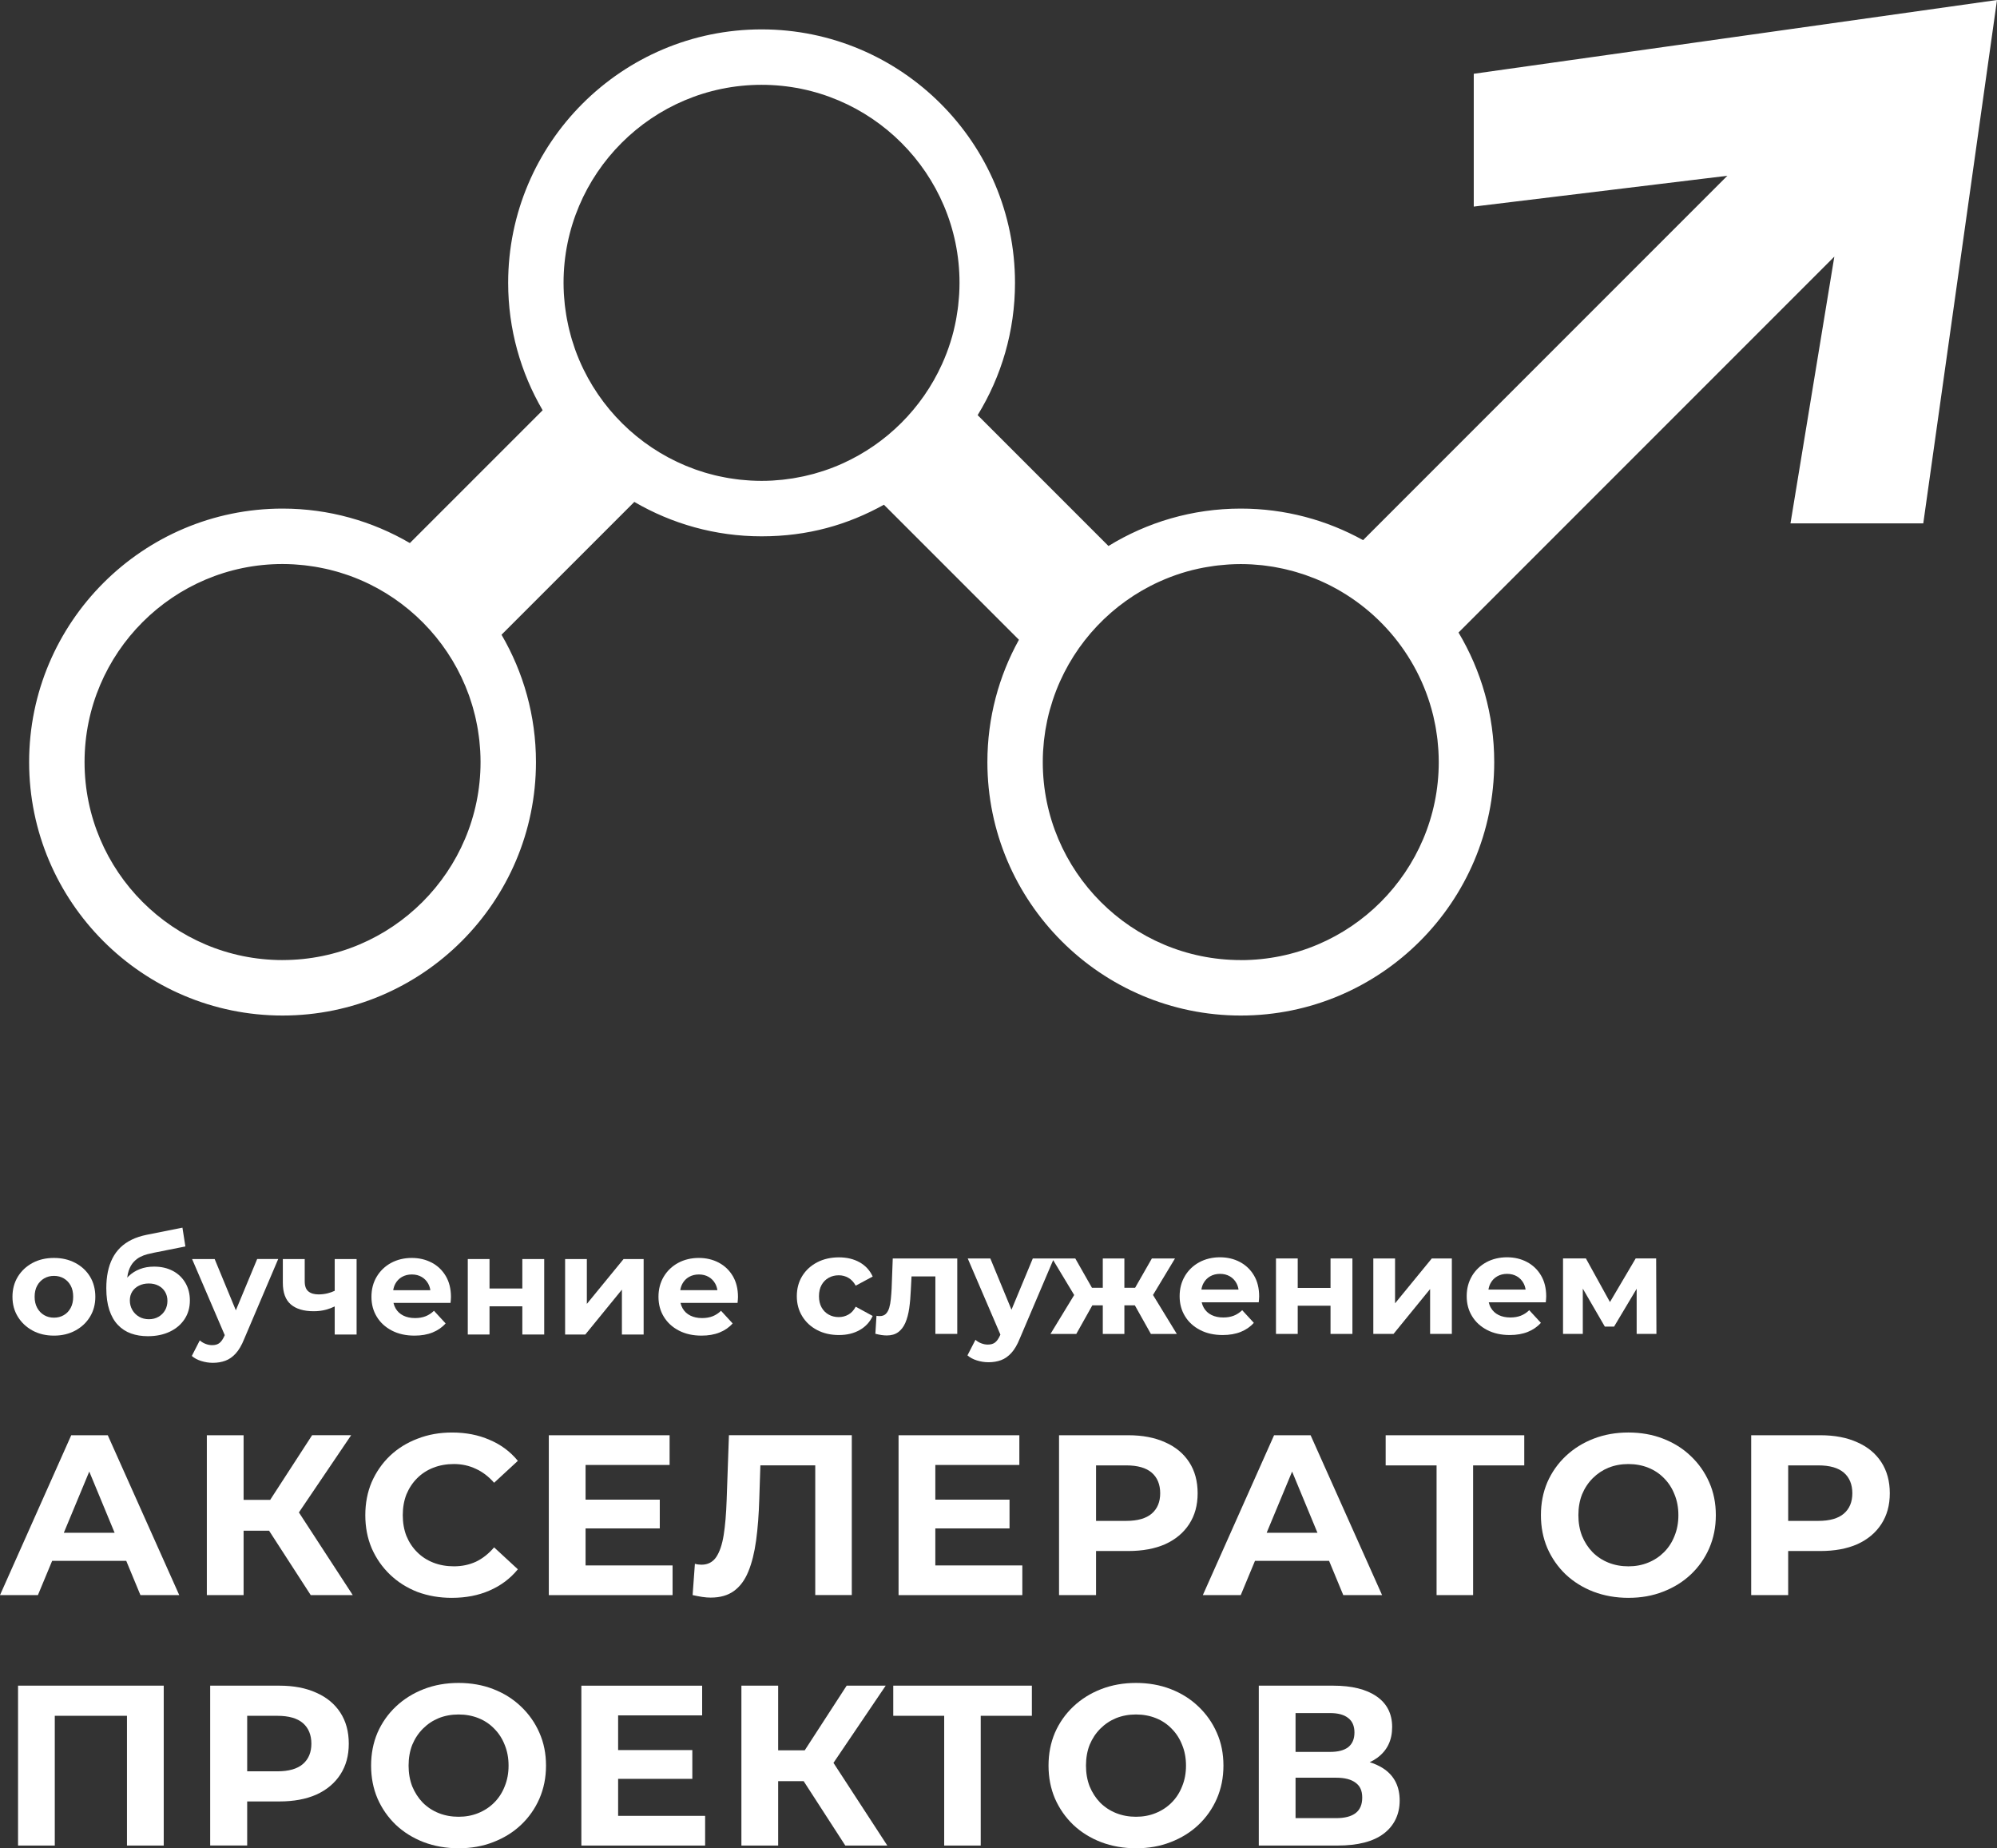 <?xml version="1.0" encoding="UTF-8"?> <svg xmlns="http://www.w3.org/2000/svg" id="_Слой_2" data-name="Слой 2" viewBox="0 0 1076.75 996.36"><rect x="0" y="0" width="1076.75" height="996.36" fill="#333333" stroke="none"/><defs><style> .cls-1 { fill: #fff; } </style></defs><g id="_ОС_Акселератор_проектов" data-name="ОС Акселератор проектов"><g><g><path class="cls-1" d="M40.59,680.8c-3.38-1.79-7.21-2.68-11.49-2.68s-8.18,.89-11.53,2.68c-3.35,1.79-6,4.26-7.94,7.41-1.94,3.15-2.91,6.77-2.91,10.85s.97,7.63,2.91,10.77c1.94,3.15,4.59,5.63,7.94,7.45,3.35,1.82,7.19,2.72,11.53,2.72s8.12-.91,11.49-2.72c3.38-1.82,6.02-4.3,7.94-7.45,1.92-3.15,2.87-6.74,2.87-10.77s-.96-7.76-2.87-10.89c-1.91-3.13-4.56-5.58-7.94-7.37Zm-2.49,24.27c-.91,1.69-2.14,2.99-3.71,3.89-1.56,.91-3.33,1.36-5.29,1.36s-3.73-.45-5.29-1.36c-1.56-.91-2.81-2.21-3.74-3.89-.93-1.69-1.4-3.7-1.4-6.01s.46-4.39,1.4-6.05c.93-1.67,2.18-2.95,3.74-3.86,1.56-.91,3.33-1.36,5.29-1.36s3.73,.45,5.29,1.36c1.56,.91,2.8,2.19,3.71,3.86,.91,1.66,1.36,3.68,1.36,6.05,0,2.32-.45,4.32-1.36,6.01Z"></path><path class="cls-1" d="M93.18,685.11c-2.9-1.54-6.26-2.31-10.09-2.31-2.83,0-5.38,.44-7.67,1.33-2.3,.88-4.31,2.15-6.05,3.81-.27,.25-.52,.52-.77,.79,.16-1.41,.43-2.67,.81-3.77,.65-1.89,1.52-3.43,2.61-4.61,1.08-1.18,2.27-2.11,3.55-2.76,1.29-.65,2.57-1.15,3.86-1.47,1.28-.33,2.43-.59,3.44-.79l17.09-3.4-1.59-10.13-19.35,3.86c-2.98,.61-5.63,1.47-7.97,2.61-2.35,1.13-4.39,2.54-6.13,4.23-1.74,1.69-3.16,3.63-4.27,5.82-1.11,2.19-1.95,4.62-2.5,7.3-.55,2.67-.83,5.62-.83,8.84,0,4.54,.54,8.44,1.63,11.72,1.08,3.27,2.62,5.96,4.61,8.05,1.99,2.09,4.35,3.63,7.07,4.61,2.72,.98,5.75,1.47,9.07,1.47,4.49,0,8.43-.81,11.83-2.42,3.4-1.61,6.06-3.87,7.98-6.77,1.92-2.9,2.87-6.26,2.87-10.1,0-3.53-.8-6.68-2.42-9.45-1.62-2.77-3.87-4.93-6.77-6.47Zm-4.16,21.17c-.83,1.48-2.01,2.67-3.52,3.55-1.51,.88-3.25,1.33-5.21,1.33s-3.8-.46-5.33-1.36c-1.54-.91-2.75-2.13-3.63-3.67-.88-1.54-1.32-3.24-1.32-5.1s.43-3.4,1.29-4.76c.86-1.36,2.06-2.43,3.63-3.21,1.56-.78,3.33-1.17,5.29-1.17s3.78,.4,5.29,1.21c1.51,.8,2.68,1.92,3.52,3.32,.83,1.41,1.25,3.03,1.25,4.84s-.42,3.54-1.25,5.03Z"></path><path class="cls-1" d="M127.16,706.35l-11.42-27.63h-12.17l17.61,41.02-.15,.34c-.81,1.82-1.7,3.11-2.68,3.89-.98,.78-2.31,1.17-3.97,1.17-1.16,0-2.34-.22-3.52-.68-1.18-.45-2.23-1.08-3.14-1.89l-4.3,8.39c1.31,1.16,3,2.07,5.07,2.72,2.06,.65,4.16,.98,6.28,.98,2.47,0,4.72-.38,6.77-1.14,2.04-.75,3.9-2.07,5.59-3.93,1.69-1.86,3.19-4.44,4.5-7.71l18.37-43.17h-11.34l-11.49,27.63Z"></path><path class="cls-1" d="M180.47,695.84c-1.21,.56-2.45,1.01-3.74,1.33-1.59,.4-3.24,.61-4.95,.61-2.37,0-4.21-.54-5.52-1.63-1.31-1.08-1.96-2.88-1.96-5.41v-12.02h-11.8v12.78c0,5.34,1.44,9.24,4.31,11.68,2.87,2.45,6.98,3.67,12.32,3.67,2.42,0,4.64-.28,6.65-.83,1.69-.47,3.25-1.05,4.69-1.76v15.15h11.8v-40.68h-11.8v17.12h0Z"></path><path class="cls-1" d="M232.76,680.65c-3.21-1.69-6.79-2.53-10.77-2.53s-7.84,.89-11.12,2.68c-3.28,1.79-5.86,4.26-7.75,7.41-1.89,3.15-2.84,6.77-2.84,10.85s.96,7.63,2.88,10.77c1.91,3.15,4.62,5.63,8.12,7.45,3.5,1.82,7.58,2.72,12.21,2.72,3.68,0,6.93-.56,9.75-1.7,2.82-1.14,5.16-2.76,7.03-4.88l-6.28-6.81c-1.36,1.31-2.86,2.3-4.5,2.95-1.64,.65-3.54,.98-5.7,.98-2.42,0-4.52-.44-6.31-1.33-1.79-.88-3.18-2.17-4.16-3.86-.53-.92-.92-1.91-1.16-2.99h30.76c.05-.51,.1-1.05,.15-1.63,.05-.58,.08-1.1,.08-1.55,0-4.39-.93-8.15-2.8-11.3-1.87-3.15-4.41-5.57-7.61-7.26Zm-16.03,7.71c1.53-.88,3.31-1.33,5.33-1.33s3.78,.45,5.29,1.33c1.51,.88,2.7,2.11,3.55,3.67,.57,1.04,.95,2.2,1.14,3.48h-20.02c.2-1.27,.57-2.42,1.12-3.44,.85-1.59,2.05-2.82,3.59-3.71Z"></path><path class="cls-1" d="M281.63,694.6h-17.69v-15.88h-11.72v40.68h11.72v-15.2h17.69v15.2h11.8v-40.68h-11.8v15.88Z"></path><path class="cls-1" d="M316.42,702.91v-24.19h-11.72v40.68h10.89l19.73-24.19v24.19h11.72v-40.68h-10.82l-19.81,24.19Z"></path><path class="cls-1" d="M395.13,687.91c-1.87-3.15-4.4-5.57-7.6-7.26-3.21-1.69-6.79-2.53-10.78-2.53s-7.84,.89-11.12,2.68c-3.28,1.79-5.86,4.26-7.75,7.41-1.89,3.15-2.84,6.77-2.84,10.85s.96,7.63,2.88,10.77c1.92,3.15,4.62,5.63,8.12,7.45,3.5,1.82,7.58,2.72,12.21,2.72,3.68,0,6.93-.56,9.75-1.7,2.82-1.14,5.17-2.76,7.03-4.88l-6.27-6.81c-1.36,1.31-2.86,2.3-4.5,2.95-1.64,.65-3.54,.98-5.71,.98-2.42,0-4.52-.44-6.31-1.33-1.79-.88-3.18-2.17-4.16-3.86-.53-.92-.92-1.91-1.16-2.99h30.76c.05-.51,.1-1.05,.15-1.63s.08-1.1,.08-1.55c0-4.39-.94-8.15-2.8-11.3Zm-23.63,.45c1.53-.88,3.31-1.33,5.33-1.33s3.78,.45,5.29,1.33c1.51,.88,2.7,2.11,3.55,3.67,.57,1.04,.95,2.2,1.14,3.48h-20.02c.2-1.27,.57-2.42,1.12-3.44,.85-1.59,2.05-2.82,3.59-3.71Z"></path><path class="cls-1" d="M470.54,709.4l-9.15-4.99c-1.06,1.96-2.38,3.39-3.97,4.27-1.59,.88-3.31,1.33-5.18,1.33-2.02,0-3.83-.45-5.45-1.36-1.61-.91-2.88-2.19-3.81-3.86-.93-1.66-1.4-3.68-1.4-6.05s.47-4.39,1.4-6.05c.93-1.67,2.2-2.95,3.81-3.86,1.62-.91,3.43-1.36,5.45-1.36,1.87,0,3.59,.45,5.18,1.36,1.59,.91,2.91,2.32,3.97,4.24l9.15-4.92c-1.51-3.33-3.86-5.88-7.03-7.67-3.18-1.79-6.91-2.68-11.19-2.68s-8.3,.89-11.72,2.68c-3.43,1.79-6.12,4.26-8.06,7.41-1.94,3.15-2.91,6.77-2.91,10.85s.97,7.63,2.91,10.81c1.94,3.18,4.63,5.66,8.06,7.45,3.42,1.79,7.33,2.68,11.72,2.68s8.01-.89,11.19-2.68c3.17-1.79,5.52-4.32,7.03-7.6Z"></path><path class="cls-1" d="M488.16,713.06c.95-2.19,1.65-4.8,2.08-7.82,.43-3.03,.72-6.35,.87-9.98l.37-7.18h12.86v31h11.8v-40.68h-34.78l-.61,16.33c-.1,1.91-.24,3.76-.42,5.52-.17,1.77-.46,3.34-.86,4.72-.41,1.39-1.02,2.48-1.82,3.29-.81,.81-1.91,1.21-3.33,1.21-.25,0-.53,0-.82-.03-.31-.03-.61-.06-.91-.12l-.61,9.68c1.16,.3,2.24,.53,3.25,.68,1.01,.15,1.96,.23,2.87,.23,2.52,0,4.59-.59,6.2-1.78,1.62-1.18,2.9-2.87,3.86-5.06Z"></path><path class="cls-1" d="M539.76,733.22c2.04-.75,3.9-2.07,5.59-3.93,1.69-1.86,3.19-4.44,4.5-7.71l18-42.28,11.33,18.81-12.78,20.98h13.92l8.65-15.42h5.64v15.42h11.64v-15.42h5.64l8.65,15.42h13.98l-12.84-21,11.86-19.68h-12.47l-9.04,15.8h-5.78v-15.8h-11.64v15.8h-5.84l-8.99-15.8h-22.91l-11.49,27.63-11.41-27.63h-12.18l17.61,41.02-.14,.34c-.81,1.82-1.7,3.11-2.69,3.89-.98,.78-2.3,1.17-3.97,1.17-1.16,0-2.33-.22-3.51-.68-1.19-.45-2.24-1.08-3.14-1.89l-4.31,8.39c1.31,1.16,3,2.07,5.07,2.72,2.06,.65,4.15,.98,6.27,.98,2.48,0,4.73-.38,6.78-1.13Z"></path><path class="cls-1" d="M638.88,687.89c-1.89,3.15-2.84,6.77-2.84,10.85s.96,7.63,2.88,10.77c1.91,3.15,4.62,5.63,8.13,7.45,3.5,1.82,7.57,2.72,12.21,2.72,3.67,0,6.93-.56,9.75-1.7,2.82-1.14,5.17-2.76,7.03-4.88l-6.27-6.81c-1.36,1.31-2.86,2.3-4.5,2.95s-3.54,.98-5.71,.98c-2.42,0-4.52-.44-6.31-1.33-1.79-.88-3.18-2.17-4.16-3.86-.53-.92-.92-1.92-1.16-2.99h30.76c.05-.51,.1-1.05,.15-1.63,.05-.58,.08-1.1,.08-1.55,0-4.39-.93-8.15-2.8-11.3-1.86-3.15-4.4-5.57-7.6-7.26-3.2-1.69-6.79-2.53-10.77-2.53s-7.84,.89-11.12,2.68c-3.28,1.79-5.86,4.26-7.75,7.41Zm24.23,.15c1.52,.88,2.7,2.11,3.55,3.67,.57,1.04,.95,2.2,1.14,3.48h-20.02c.19-1.27,.56-2.42,1.12-3.44,.85-1.59,2.05-2.82,3.59-3.71,1.53-.88,3.31-1.33,5.33-1.33s3.78,.45,5.29,1.33Z"></path><path class="cls-1" d="M717.4,719.08h11.8v-40.68h-11.8v15.88h-17.69v-15.88h-11.72v40.68h11.72v-15.2h17.69v15.2Z"></path><path class="cls-1" d="M782.81,719.08v-40.68h-10.81l-19.81,24.19v-24.19h-11.72v40.68h10.89l19.73-24.19v24.19h11.72Z"></path><path class="cls-1" d="M793.66,687.89c-1.89,3.15-2.84,6.77-2.84,10.85s.96,7.63,2.88,10.77c1.91,3.15,4.62,5.63,8.12,7.45,3.51,1.82,7.58,2.72,12.22,2.72,3.67,0,6.93-.56,9.75-1.7,2.82-1.14,5.16-2.76,7.03-4.88l-6.28-6.81c-1.36,1.31-2.85,2.3-4.5,2.95-1.63,.65-3.53,.98-5.7,.98-2.42,0-4.52-.44-6.32-1.33-1.79-.88-3.17-2.17-4.15-3.86-.54-.92-.92-1.92-1.16-2.99h30.75c.05-.51,.1-1.05,.15-1.63,.05-.58,.08-1.1,.08-1.55,0-4.39-.93-8.15-2.8-11.3-1.86-3.15-4.4-5.57-7.6-7.26-3.2-1.69-6.79-2.53-10.77-2.53s-7.84,.89-11.12,2.68c-3.27,1.79-5.85,4.26-7.74,7.41Zm24.23,.15c1.51,.88,2.7,2.11,3.55,3.67,.57,1.04,.95,2.2,1.14,3.48h-20.03c.2-1.27,.57-2.42,1.13-3.44,.85-1.59,2.05-2.82,3.59-3.71,1.53-.88,3.31-1.33,5.32-1.33s3.79,.45,5.3,1.33Z"></path><path class="cls-1" d="M853.42,719.08v-24.42l11.88,20.48h4.98l12.18-20.4v24.33h10.66l-.15-40.68h-11.04l-13.87,23.51-12.97-23.51h-12.33v40.68h10.66Z"></path><path class="cls-1" d="M0,859.88l38.41-86.18h19.7l38.54,86.18h-20.93l-31.52-76.09h7.88l-31.64,76.09H0Zm19.21-18.47l5.29-15.14h44.32l5.42,15.14H19.21Z"></path><path class="cls-1" d="M167.54,859.88l-26.84-41.49,16.13-9.73,33.37,51.22h-22.65Zm-56.02,0v-86.18h19.82v86.18h-19.82Zm14.04-34.72v-16.62h30.04v16.62h-30.04Zm33.12-6.16l-18.35-2.22,27.95-43.09h21.05l-30.66,45.31Z"></path><path class="cls-1" d="M243.63,861.36c-6.65,0-12.85-1.07-18.59-3.2-5.66-2.22-10.59-5.34-14.77-9.36-4.19-4.02-7.47-8.74-9.85-14.16-2.3-5.42-3.45-11.37-3.45-17.85s1.15-12.44,3.45-17.85c2.38-5.42,5.66-10.14,9.85-14.16,4.27-4.02,9.23-7.1,14.9-9.23,5.66-2.22,11.86-3.32,18.59-3.32,7.47,0,14.2,1.31,20.19,3.94,6.07,2.54,11.16,6.32,15.27,11.33l-12.8,11.82c-2.95-3.37-6.24-5.87-9.85-7.51-3.61-1.72-7.55-2.59-11.82-2.59-4.02,0-7.71,.66-11.08,1.97-3.36,1.31-6.28,3.2-8.74,5.66-2.46,2.46-4.39,5.38-5.79,8.74-1.31,3.37-1.97,7.1-1.97,11.2s.66,7.84,1.97,11.2c1.39,3.37,3.32,6.28,5.79,8.74,2.46,2.46,5.38,4.35,8.74,5.66,3.37,1.31,7.06,1.97,11.08,1.97,4.27,0,8.21-.82,11.82-2.46,3.61-1.72,6.9-4.31,9.85-7.76l12.8,11.82c-4.1,5.01-9.19,8.82-15.27,11.45-5.99,2.63-12.76,3.94-20.32,3.94Z"></path><path class="cls-1" d="M314.25,808.42h41.49v15.51h-41.49v-15.51Zm1.48,35.46h46.91v16.01h-66.73v-86.18h65.13v16.01h-45.31v54.17Z"></path><path class="cls-1" d="M383.3,861.23c-1.47,0-3.03-.12-4.68-.37-1.56-.25-3.28-.57-5.17-.99l1.23-16.87c1.15,.33,2.34,.49,3.57,.49,3.37,0,5.99-1.35,7.89-4.06,1.88-2.79,3.24-6.77,4.06-11.94,.82-5.17,1.35-11.45,1.6-18.84l1.23-34.97h66.24v86.18h-19.7v-74.49l4.55,4.56h-38.04l4.06-4.8-.74,22.78c-.24,8.45-.82,15.96-1.72,22.53-.9,6.57-2.3,12.15-4.19,16.74-1.88,4.6-4.47,8.09-7.75,10.47-3.28,2.38-7.43,3.57-12.44,3.57Z"></path><path class="cls-1" d="M502.83,808.42h41.49v15.51h-41.49v-15.51Zm1.48,35.46h46.91v16.01h-66.73v-86.18h65.13v16.01h-45.31v54.17Z"></path><path class="cls-1" d="M571.02,859.88v-86.18h37.31c7.71,0,14.36,1.27,19.94,3.82,5.58,2.46,9.89,6.03,12.93,10.71,3.04,4.68,4.55,10.26,4.55,16.74s-1.51,11.94-4.55,16.62c-3.04,4.68-7.35,8.29-12.93,10.83-5.58,2.46-12.23,3.69-19.94,3.69h-26.23l8.87-8.99v32.75h-19.95Zm19.95-30.53l-8.87-9.48h25.12c6.15,0,10.75-1.31,13.79-3.94,3.03-2.63,4.55-6.28,4.55-10.96s-1.52-8.45-4.55-11.08c-3.04-2.63-7.64-3.94-13.79-3.94h-25.12l8.87-9.48v48.88Z"></path><path class="cls-1" d="M648.55,859.88l38.41-86.18h19.7l38.54,86.18h-20.93l-31.52-76.09h7.88l-31.64,76.09h-20.44Zm19.21-18.47l5.29-15.14h44.32l5.42,15.14h-55.03Z"></path><path class="cls-1" d="M774.58,859.88v-74.49l4.56,4.56h-32.01v-16.25h74.73v16.25h-32.01l4.43-4.56v74.49h-19.7Z"></path><path class="cls-1" d="M878.12,861.36c-6.81,0-13.13-1.11-18.96-3.32-5.74-2.22-10.75-5.34-15.02-9.36-4.18-4.02-7.47-8.74-9.85-14.16-2.3-5.42-3.45-11.33-3.45-17.73s1.15-12.31,3.45-17.73c2.38-5.42,5.71-10.14,9.97-14.16,4.27-4.02,9.28-7.14,15.03-9.36,5.74-2.22,11.98-3.32,18.71-3.32s13.05,1.11,18.71,3.32c5.75,2.22,10.71,5.33,14.9,9.36,4.27,4.02,7.59,8.74,9.97,14.16,2.38,5.33,3.57,11.24,3.57,17.73s-1.19,12.35-3.57,17.85c-2.38,5.42-5.7,10.14-9.97,14.16-4.19,3.94-9.15,7.02-14.9,9.23-5.66,2.22-11.86,3.32-18.59,3.32Zm-.12-16.99c3.86,0,7.39-.66,10.59-1.97,3.28-1.31,6.15-3.2,8.62-5.66,2.46-2.46,4.35-5.38,5.66-8.74,1.39-3.37,2.09-7.1,2.09-11.2s-.7-7.84-2.09-11.2c-1.31-3.36-3.2-6.28-5.66-8.74-2.38-2.46-5.22-4.35-8.5-5.66-3.28-1.31-6.85-1.97-10.71-1.97s-7.43,.66-10.71,1.97c-3.2,1.31-6.03,3.2-8.5,5.66-2.46,2.46-4.39,5.38-5.78,8.74-1.32,3.37-1.97,7.1-1.97,11.2s.65,7.76,1.97,11.2c1.39,3.37,3.28,6.28,5.66,8.74,2.46,2.46,5.33,4.35,8.62,5.66,3.28,1.31,6.85,1.97,10.71,1.97Z"></path><path class="cls-1" d="M944.21,859.88v-86.18h37.31c7.71,0,14.36,1.27,19.94,3.82,5.58,2.46,9.89,6.03,12.93,10.71,3.04,4.68,4.56,10.26,4.56,16.74s-1.52,11.94-4.56,16.62c-3.04,4.68-7.35,8.29-12.93,10.83-5.58,2.46-12.23,3.69-19.94,3.69h-26.23l8.87-8.99v32.75h-19.95Zm19.95-30.53l-8.87-9.48h25.12c6.16,0,10.75-1.31,13.79-3.94,3.04-2.63,4.55-6.28,4.55-10.96s-1.51-8.45-4.55-11.08c-3.04-2.63-7.63-3.94-13.79-3.94h-25.12l8.87-9.48v48.88Z"></path><path class="cls-1" d="M9.73,994.88v-86.18H88.28v86.18h-19.82v-74.49l4.55,4.56H24.99l4.55-4.56v74.49H9.73Z"></path><path class="cls-1" d="M113.33,994.88v-86.18h37.31c7.71,0,14.36,1.27,19.94,3.82,5.58,2.46,9.89,6.03,12.93,10.71,3.04,4.68,4.55,10.26,4.55,16.74s-1.52,11.94-4.55,16.62c-3.04,4.68-7.35,8.29-12.93,10.83-5.58,2.46-12.23,3.69-19.94,3.69h-26.22l8.86-8.99v32.75h-19.95Zm19.95-30.53l-8.86-9.48h25.12c6.16,0,10.75-1.31,13.79-3.94,3.04-2.63,4.56-6.28,4.56-10.96s-1.52-8.45-4.56-11.08c-3.04-2.63-7.63-3.94-13.79-3.94h-25.12l8.86-9.48v48.88Z"></path><path class="cls-1" d="M247.37,996.36c-6.81,0-13.13-1.11-18.96-3.32-5.74-2.22-10.75-5.33-15.02-9.36-4.19-4.02-7.47-8.74-9.85-14.16-2.3-5.42-3.45-11.33-3.45-17.73s1.15-12.31,3.45-17.73c2.38-5.42,5.7-10.14,9.97-14.16,4.27-4.02,9.28-7.14,15.02-9.36,5.75-2.22,11.98-3.32,18.72-3.32s13.05,1.11,18.71,3.32c5.74,2.22,10.71,5.34,14.9,9.36,4.27,4.02,7.59,8.74,9.97,14.16,2.38,5.34,3.57,11.25,3.57,17.73s-1.19,12.35-3.57,17.85c-2.38,5.42-5.71,10.14-9.97,14.16-4.19,3.94-9.15,7.02-14.9,9.23-5.66,2.22-11.86,3.32-18.59,3.32Zm-.12-16.99c3.86,0,7.39-.66,10.59-1.97,3.28-1.31,6.16-3.2,8.62-5.66,2.46-2.46,4.35-5.38,5.66-8.74,1.39-3.37,2.09-7.1,2.09-11.2s-.7-7.84-2.09-11.2c-1.31-3.37-3.2-6.28-5.66-8.74-2.38-2.46-5.21-4.35-8.49-5.66-3.28-1.31-6.85-1.97-10.71-1.97s-7.43,.66-10.71,1.97c-3.2,1.31-6.03,3.2-8.49,5.66-2.46,2.46-4.39,5.38-5.79,8.74-1.31,3.36-1.97,7.1-1.97,11.2s.66,7.76,1.97,11.2c1.4,3.36,3.28,6.28,5.66,8.74,2.46,2.46,5.33,4.35,8.62,5.66,3.28,1.31,6.85,1.97,10.71,1.97Z"></path><path class="cls-1" d="M331.8,943.42h41.49v15.51h-41.49v-15.51Zm1.48,35.46h46.91v16.01h-66.73v-86.18h65.13v16.01h-45.31v54.17Z"></path><path class="cls-1" d="M455.77,994.88l-26.84-41.49,16.13-9.73,33.36,51.22h-22.65Zm-56.02,0v-86.18h19.82v86.18h-19.82Zm14.04-34.72v-16.62h30.04v16.62h-30.04Zm33.11-6.16l-18.34-2.22,27.95-43.09h21.05l-30.66,45.31Z"></path><path class="cls-1" d="M509.09,994.88v-74.49l4.55,4.56h-32.01v-16.25h74.74v16.25h-32.01l4.43-4.56v74.49h-19.7Z"></path><path class="cls-1" d="M612.63,996.36c-6.82,0-13.14-1.11-18.96-3.32-5.75-2.22-10.76-5.33-15.02-9.36-4.19-4.02-7.47-8.74-9.85-14.16-2.3-5.42-3.45-11.33-3.45-17.73s1.15-12.31,3.45-17.73c2.38-5.42,5.7-10.14,9.97-14.16,4.27-4.02,9.27-7.14,15.02-9.36,5.75-2.22,11.98-3.32,18.71-3.32s13.05,1.11,18.72,3.32c5.74,2.22,10.71,5.34,14.9,9.36,4.26,4.02,7.59,8.74,9.97,14.16,2.38,5.34,3.57,11.25,3.57,17.73s-1.19,12.35-3.57,17.85c-2.38,5.42-5.71,10.14-9.97,14.16-4.19,3.94-9.16,7.02-14.9,9.23-5.67,2.22-11.86,3.32-18.59,3.32Zm-.13-16.99c3.86,0,7.39-.66,10.59-1.97,3.29-1.31,6.16-3.2,8.62-5.66,2.46-2.46,4.35-5.38,5.66-8.74,1.4-3.37,2.1-7.1,2.1-11.2s-.7-7.84-2.1-11.2c-1.31-3.37-3.2-6.28-5.66-8.74-2.38-2.46-5.21-4.35-8.49-5.66-3.29-1.31-6.86-1.97-10.72-1.97s-7.42,.66-10.71,1.97c-3.2,1.31-6.03,3.2-8.49,5.66-2.47,2.46-4.39,5.38-5.79,8.74-1.31,3.36-1.97,7.1-1.97,11.2s.66,7.76,1.97,11.2c1.4,3.36,3.28,6.28,5.66,8.74,2.47,2.46,5.34,4.35,8.62,5.66,3.29,1.31,6.86,1.97,10.71,1.97Z"></path><path class="cls-1" d="M678.72,994.88v-86.18h40.13c10.02,0,17.82,1.93,23.4,5.79,5.58,3.86,8.37,9.36,8.37,16.5s-2.63,12.56-7.88,16.5c-5.25,3.86-12.23,5.79-20.93,5.79l2.34-5.17c9.68,0,17.19,1.93,22.53,5.79,5.33,3.86,8,9.44,8,16.74s-2.87,13.5-8.62,17.85c-5.66,4.27-13.95,6.4-24.87,6.4h-42.47Zm19.82-14.77h21.91c4.6,0,8.09-.9,10.47-2.71,2.38-1.81,3.57-4.6,3.57-8.37s-1.19-6.28-3.57-8c-2.38-1.81-5.87-2.71-10.47-2.71h-21.91v21.79Zm0-35.7h18.59c4.35,0,7.63-.86,9.85-2.59,2.22-1.81,3.32-4.43,3.32-7.88s-1.1-6.03-3.32-7.76c-2.22-1.81-5.5-2.71-9.85-2.71h-18.59v20.93Z"></path></g><path class="cls-1" d="M794.63,39.77V111.37l136.73-16.61-196.41,196.42c-19.57-10.83-42.04-17.01-65.94-17.01-26.13,0-50.56,7.38-71.34,20.16l-70.54-70.54c12.76-20.77,20.14-45.19,20.14-71.31,0-75.34-61.29-136.64-136.64-136.64s-136.64,61.29-136.64,136.64c0,25.03,6.79,48.48,18.59,68.68l-71.59,71.59c-20.19-11.79-43.64-18.58-68.65-18.58-75.34,0-136.64,61.29-136.64,136.64s61.29,136.64,136.64,136.64,136.64-61.29,136.64-136.64c0-25.01-6.79-48.45-18.57-68.64l71.6-71.6c20.18,11.77,43.62,18.55,68.62,18.55s46.4-6.19,65.97-17.03l72.79,72.79c-10.83,19.56-17.01,42.04-17.01,65.93,0,75.34,61.29,136.64,136.64,136.64s136.64-61.29,136.64-136.64c0-25.5-7.04-49.38-19.25-69.83l202.63-202.63-23.64,143.78h71.6L1076.75,0l-282.12,39.77ZM152.34,517.55c-58.86,0-106.75-47.89-106.75-106.75s47.89-106.75,106.75-106.75c1.98,0,3.94,.06,5.89,.17,.62,.03,1.23,.1,1.84,.14,1.33,.1,2.67,.2,3.99,.35,.7,.08,1.4,.18,2.1,.27,1.23,.16,2.46,.33,3.68,.53,.7,.12,1.39,.24,2.09,.37,1.22,.23,2.43,.47,3.64,.74,.66,.15,1.31,.3,1.97,.45,1.26,.31,2.51,.64,3.76,.99,.57,.16,1.14,.32,1.71,.49,1.4,.42,2.78,.88,4.15,1.35,.39,.14,.79,.26,1.19,.4,3.63,1.31,7.18,2.8,10.62,4.47h0c24.92,12.14,44.43,33.71,53.88,60.03,.14,.4,.27,.81,.41,1.21,.47,1.37,.93,2.74,1.34,4.13,.17,.57,.33,1.14,.49,1.72,.35,1.24,.68,2.49,.99,3.75,.16,.65,.31,1.31,.46,1.97,.27,1.2,.51,2.41,.74,3.63,.13,.7,.26,1.39,.37,2.09,.2,1.22,.37,2.45,.53,3.68,.09,.7,.19,1.39,.27,2.09,.14,1.32,.25,2.65,.35,3.99,.04,.61,.11,1.22,.14,1.84,.11,1.95,.17,3.91,.17,5.89,0,58.86-47.89,106.75-106.75,106.75ZM454.33,249.83h0s0,0,0,0c-1.66,.75-3.33,1.45-5.03,2.11-.02,0-.05,.02-.07,.03-1.65,.64-3.33,1.25-5.02,1.81-.08,.03-.16,.06-.24,.08-1.61,.53-3.24,1.02-4.89,1.48-.17,.05-.33,.1-.5,.14-1.55,.42-3.11,.8-4.69,1.15-.27,.06-.53,.13-.8,.18-1.47,.32-2.96,.59-4.46,.85-.37,.06-.73,.14-1.1,.2-1.41,.23-2.83,.41-4.26,.58-.45,.05-.9,.12-1.35,.17-1.4,.15-2.82,.25-4.24,.35-.47,.03-.93,.08-1.4,.11-1.88,.1-3.77,.15-5.67,.15s-3.93-.06-5.88-.17c-.62-.03-1.23-.1-1.85-.14-1.33-.1-2.66-.2-3.97-.34-.71-.08-1.41-.18-2.11-.27-1.22-.16-2.44-.33-3.65-.53-.71-.12-1.41-.25-2.11-.38-1.21-.23-2.41-.47-3.61-.73-.67-.15-1.33-.3-2-.46-1.24-.3-2.48-.63-3.7-.98-.59-.17-1.18-.33-1.76-.5-1.36-.41-2.71-.85-4.05-1.32-.43-.15-.86-.28-1.29-.44-26.31-9.45-47.87-28.95-60.01-53.85h0c-1.68-3.45-3.18-7-4.49-10.64-.13-.37-.25-.75-.38-1.12-.48-1.4-.95-2.8-1.37-4.22-.17-.55-.32-1.11-.48-1.67-.36-1.26-.69-2.52-1-3.8-.16-.65-.3-1.29-.45-1.94-.27-1.21-.52-2.43-.75-3.66-.13-.69-.26-1.38-.37-2.08-.2-1.22-.38-2.46-.54-3.69-.09-.7-.19-1.39-.27-2.09-.15-1.32-.25-2.66-.35-4-.04-.61-.11-1.22-.14-1.84-.11-1.95-.17-3.91-.17-5.89,0-58.86,47.89-106.75,106.75-106.75s106.75,47.89,106.75,106.75c0,2.06-.07,4.11-.19,6.15-.03,.61-.09,1.21-.14,1.81-.11,1.46-.24,2.9-.4,4.34-.07,.64-.16,1.28-.24,1.91-.2,1.46-.42,2.91-.68,4.36-.09,.53-.18,1.06-.28,1.59-.34,1.79-.73,3.56-1.16,5.32-.04,.15-.07,.3-.1,.45-1.02,4.09-2.29,8.08-3.77,11.96-.02,.06-.05,.12-.07,.17-.71,1.87-1.48,3.7-2.3,5.52-.05,.12-.11,.24-.16,.36-10.73,23.66-29.84,42.73-53.53,53.41Zm214.67,267.72c-58.86,0-106.75-47.89-106.75-106.75,0-1.9,.05-3.79,.15-5.67,.02-.47,.07-.92,.11-1.39,.09-1.42,.2-2.85,.35-4.25,.05-.45,.12-.89,.17-1.33,.17-1.43,.35-2.86,.58-4.27,.06-.36,.13-.72,.19-1.08,.26-1.5,.53-2.99,.85-4.47,.06-.26,.12-.52,.18-.78,.35-1.58,.73-3.15,1.16-4.7,.04-.16,.09-.32,.14-.48,.46-1.65,.95-3.28,1.48-4.9,.03-.08,.05-.15,.08-.23,.56-1.7,1.17-3.37,1.81-5.03,0-.02,.01-.04,.02-.05,10.14-26.02,30.19-47.1,55.5-58.59,.13-.06,.26-.12,.39-.17,1.8-.81,3.63-1.58,5.48-2.29,.07-.03,.14-.06,.21-.08,3.89-1.48,7.87-2.75,11.96-3.77,.15-.04,.3-.07,.45-.1,1.76-.43,3.53-.82,5.33-1.16,.53-.1,1.06-.19,1.59-.28,1.44-.25,2.89-.48,4.35-.68,.64-.09,1.28-.17,1.92-.24,1.44-.17,2.89-.3,4.34-.4,.61-.05,1.21-.1,1.81-.14,2.04-.12,4.08-.19,6.15-.19,1.94,0,3.86,.06,5.78,.16,.56,.03,1.11,.09,1.66,.13,1.36,.09,2.72,.2,4.07,.34,.6,.07,1.2,.15,1.81,.23,1.3,.16,2.6,.34,3.89,.55,.57,.09,1.14,.2,1.71,.31,1.32,.24,2.64,.49,3.94,.78,.5,.11,1,.23,1.51,.35,1.38,.32,2.74,.67,4.1,1.05,.42,.12,.83,.23,1.24,.35,1.46,.42,2.9,.88,4.33,1.36,.31,.1,.61,.21,.92,.31,1.56,.54,3.1,1.12,4.63,1.73,.17,.07,.35,.13,.52,.2,31.39,12.77,55.37,40.06,63.57,73.5,.09,.35,.16,.71,.25,1.06,.36,1.52,.68,3.05,.97,4.6,.1,.55,.2,1.09,.29,1.64,.24,1.38,.45,2.78,.63,4.18,.08,.63,.17,1.25,.24,1.88,.16,1.41,.28,2.83,.38,4.25,.04,.59,.1,1.17,.13,1.76,.11,2,.18,4,.18,6.03,0,58.86-47.89,106.75-106.75,106.75Z"></path></g></g></svg> 